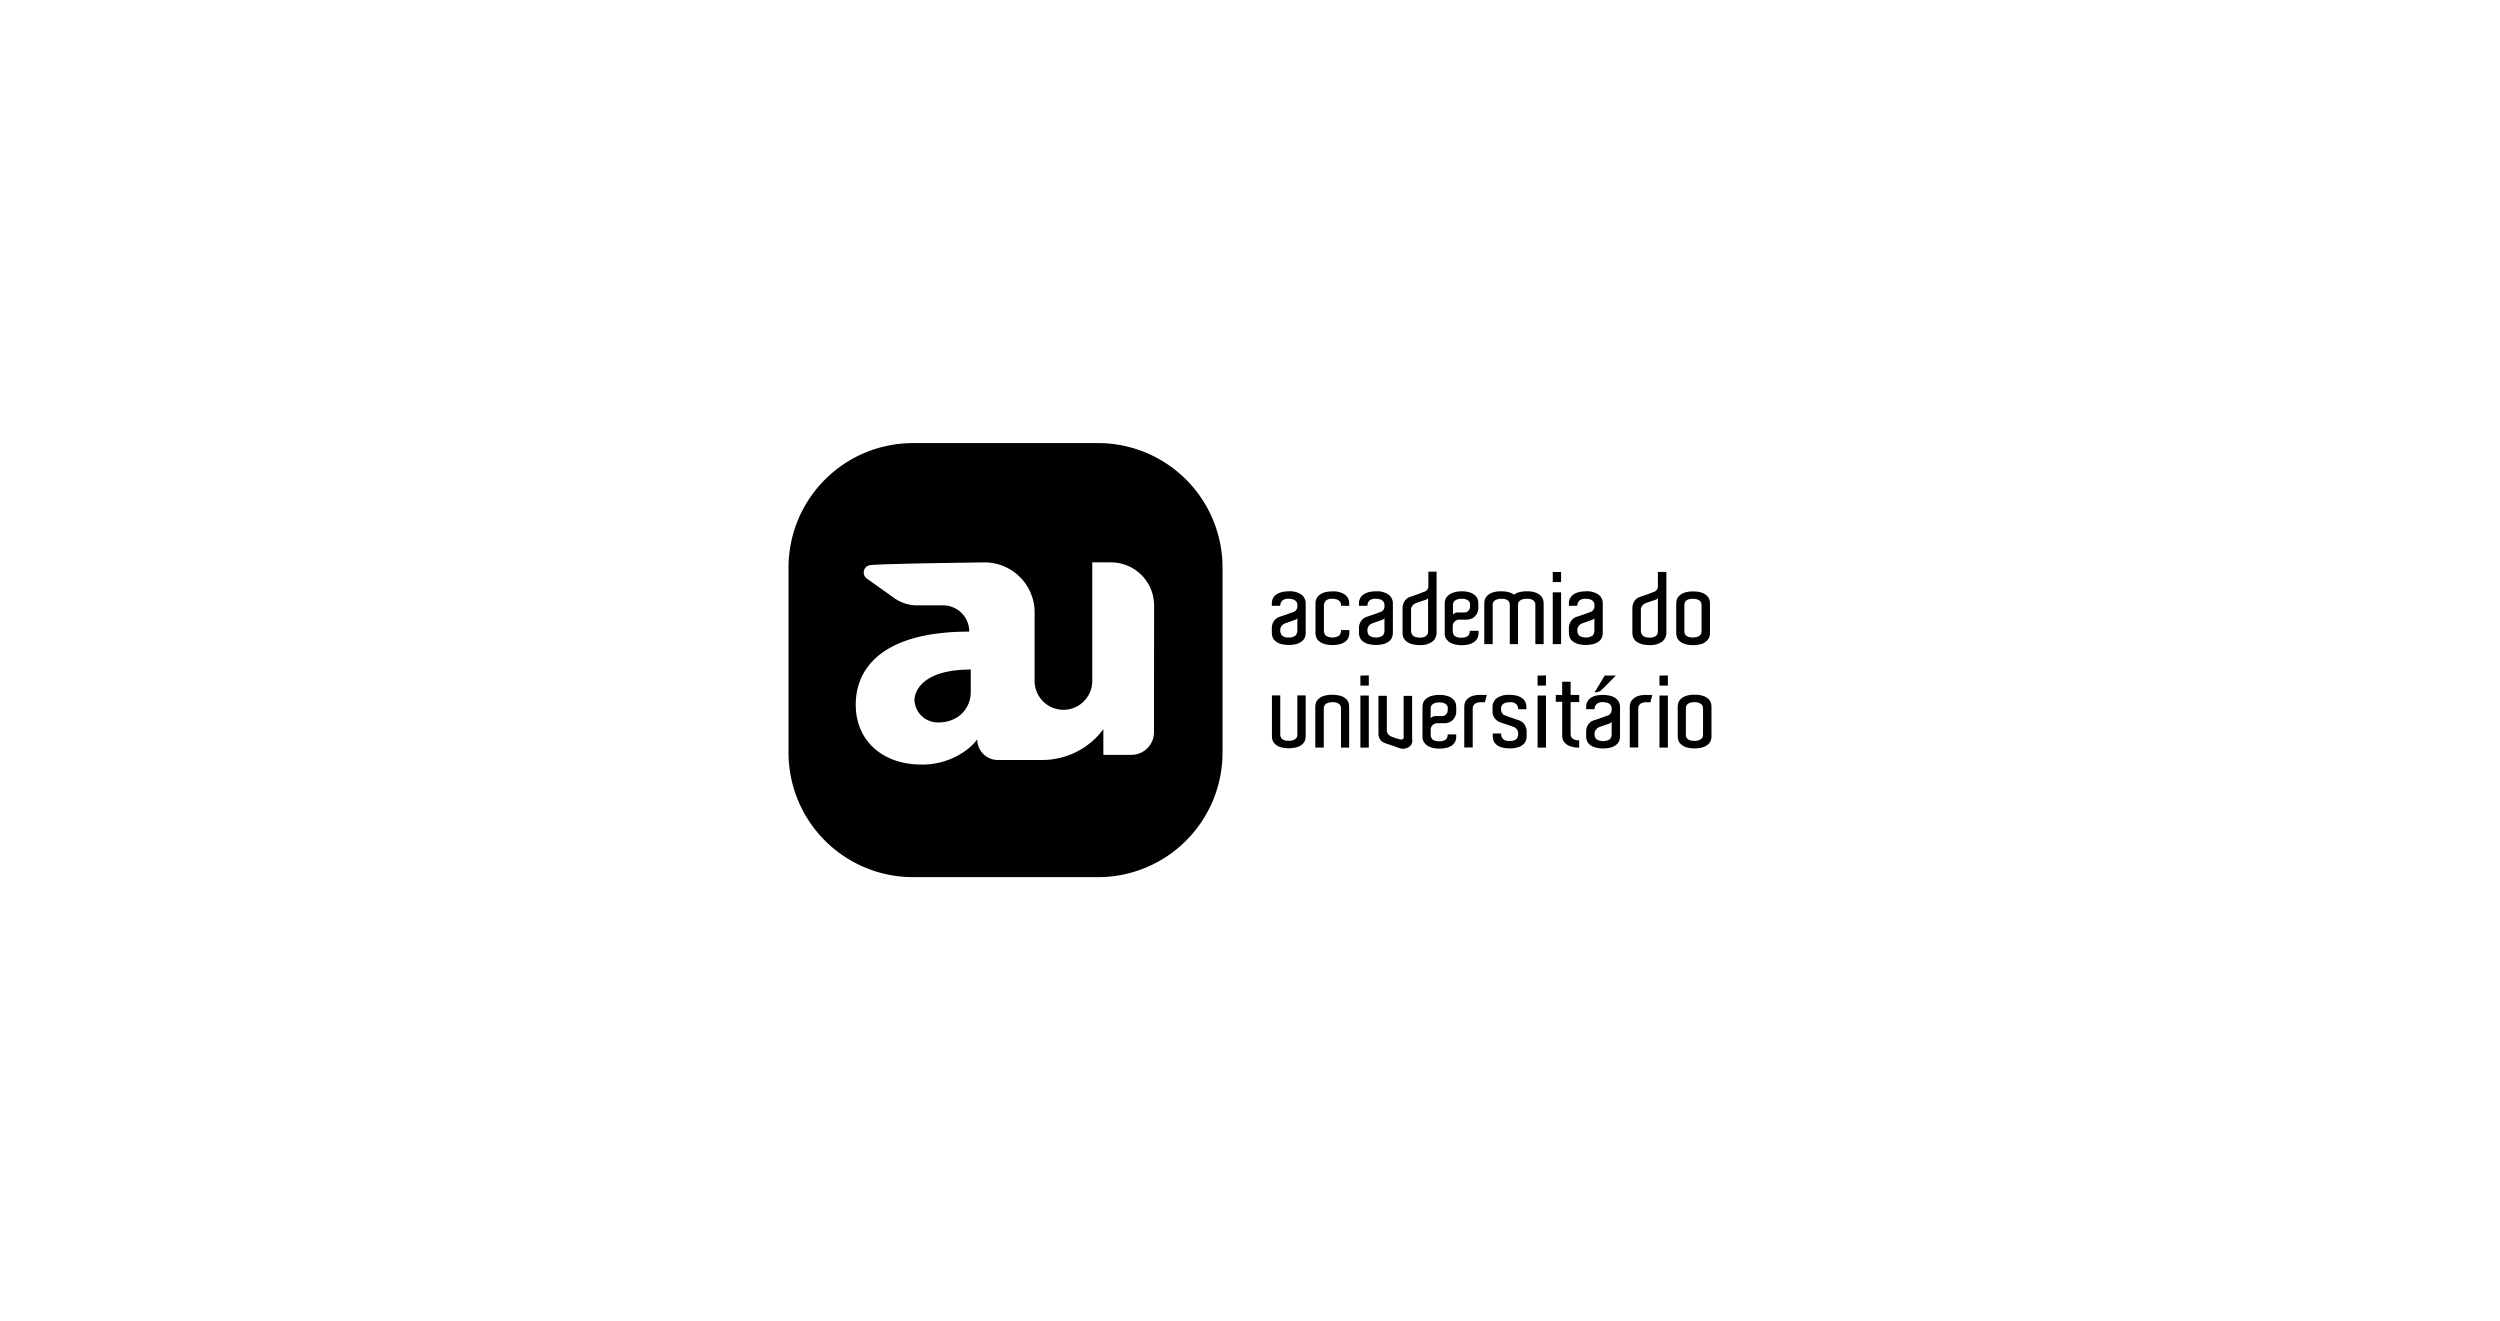 <svg xmlns="http://www.w3.org/2000/svg" viewBox="0 0 536 283.13"><defs><style>.cls-1{fill:none;stroke:#fff;stroke-miterlimit:10;opacity:0;}</style></defs><title>Asset 2</title><g id="Layer_2" data-name="Layer 2"><g id="Layer_1-2" data-name="Layer 1"><rect class="cls-1" x="0.5" y="0.5" width="535" height="282.13"/><path d="M235.41,95H195.76a26.69,26.69,0,0,0-26.7,26.7v39.65a26.7,26.7,0,0,0,26.7,26.71h39.65a26.7,26.7,0,0,0,26.7-26.71V121.74A26.69,26.69,0,0,0,235.41,95Zm12,62a4.85,4.85,0,0,1-4.85,4.84h-6v-5.5a16.29,16.29,0,0,1-13.11,6.6h-9.52a4.41,4.41,0,0,1-4.41-4.4,12.2,12.2,0,0,1-2.91,2.69,15.83,15.83,0,0,1-9.07,2.69c-8.2,0-14.07-5-14.07-12.84s5.75-15.66,24.34-15.66a5.62,5.62,0,0,0-5.62-5.63h-5.58a8.38,8.38,0,0,1-4.95-1.62L185.79,124s0,0,0,0a1.6,1.6,0,0,1,.58-2.8c1.24-.34,24.73-.62,24.73-.62a10.72,10.72,0,0,1,10.72,10.72V146a6.18,6.18,0,1,0,12.36,0V120.57h4a9.26,9.26,0,0,1,9.26,9.25Z"/><path d="M208.13,143.55v4.8c0,3.61-2.73,6.54-6.94,6.54a5,5,0,0,1-5.13-4.87C196.06,148.89,197.06,143.55,208.13,143.55Z"/><path d="M276.31,126.78a4.27,4.27,0,0,1,2.76.74,2.33,2.33,0,0,1,.87,1.85v6.32a2.64,2.64,0,0,1-.14.84,1.92,1.92,0,0,1-.54.85,3.25,3.25,0,0,1-1.11.64,6.64,6.64,0,0,1-3.68,0,3.25,3.25,0,0,1-1.11-.64,1.92,1.92,0,0,1-.54-.85,2.64,2.64,0,0,1-.14-.84v-1a2.77,2.77,0,0,1,.41-1.48,2.33,2.33,0,0,1,1.19-.94l.88-.3.95-.33.8-.29.43-.15.22-.11a1.1,1.1,0,0,0,.27-.23,1.66,1.66,0,0,0,.22-.34.93.93,0,0,0,.1-.45v-.41a1.14,1.14,0,0,0-.09-.43,1,1,0,0,0-.3-.42,1.57,1.57,0,0,0-.56-.31,2.82,2.82,0,0,0-.89-.12,1.86,1.86,0,0,0-1.44.44,1.58,1.58,0,0,0-.38,1.06h-1.81v-.51a2.6,2.6,0,0,1,.2-1,2.12,2.12,0,0,1,.65-.82,3.37,3.37,0,0,1,1.14-.56A6,6,0,0,1,276.31,126.78Zm1.84,5.66a.46.46,0,0,1-.22.32,1.3,1.3,0,0,1-.32.15l-.69.25-.7.24-.72.26a1.71,1.71,0,0,0-.85.74,1.35,1.35,0,0,0-.16.67,1.68,1.68,0,0,0,.39,1.21,2,2,0,0,0,1.43.39,2,2,0,0,0,1.45-.41,1.69,1.69,0,0,0,.39-1.19Z"/><path d="M287.51,129.88v-.22a1.14,1.14,0,0,0-.09-.43,1.17,1.17,0,0,0-.3-.42,1.57,1.57,0,0,0-.56-.31,2.86,2.86,0,0,0-.89-.12,1.86,1.86,0,0,0-1.44.44,1.58,1.58,0,0,0-.38,1.06v5.19a1.68,1.68,0,0,0,.39,1.21,2.79,2.79,0,0,0,2.88,0,1.69,1.69,0,0,0,.39-1.19h1.79v.62a3,3,0,0,1-.14.84,1.92,1.92,0,0,1-.54.85,3.25,3.25,0,0,1-1.11.64,6.64,6.64,0,0,1-3.68,0,3.25,3.25,0,0,1-1.11-.64,1.92,1.92,0,0,1-.54-.85,2.64,2.64,0,0,1-.14-.84v-6.32a2.43,2.43,0,0,1,.2-1,2,2,0,0,1,.65-.82A3.41,3.41,0,0,1,284,127a6.11,6.11,0,0,1,1.65-.2,4.25,4.25,0,0,1,2.77.74,2.35,2.35,0,0,1,.86,1.85v.51Z"/><path d="M295,126.78a4.22,4.22,0,0,1,2.75.74,2.31,2.31,0,0,1,.88,1.85v6.32a3,3,0,0,1-.14.84,1.92,1.92,0,0,1-.54.85,3.4,3.4,0,0,1-1.12.64,6.61,6.61,0,0,1-3.67,0,3.25,3.25,0,0,1-1.11-.64,2,2,0,0,1-.55-.85,3,3,0,0,1-.14-.84v-1a2.69,2.69,0,0,1,.42-1.48,2.29,2.29,0,0,1,1.19-.94l.87-.3.95-.33.81-.29.42-.15.23-.11a.92.92,0,0,0,.26-.23,1.69,1.69,0,0,0,.23-.34,1.06,1.06,0,0,0,.09-.45v-.41a1.12,1.12,0,0,0-.08-.43,1.17,1.17,0,0,0-.3-.42,1.54,1.54,0,0,0-.57-.31,2.75,2.75,0,0,0-.88-.12,1.87,1.87,0,0,0-1.45.44,1.63,1.63,0,0,0-.37,1.06h-1.82v-.51a2.44,2.44,0,0,1,.21-1,2,2,0,0,1,.65-.82,3.41,3.41,0,0,1,1.13-.56A6.11,6.11,0,0,1,295,126.78Zm1.83,5.66a.45.45,0,0,1-.21.32,1.3,1.3,0,0,1-.32.15l-.69.25-.7.24c-.25.09-.5.17-.72.26a1.85,1.85,0,0,0-.5.3,2.05,2.05,0,0,0-.35.44,1.26,1.26,0,0,0-.16.67,1.68,1.68,0,0,0,.39,1.21,2.79,2.79,0,0,0,2.88,0,1.69,1.69,0,0,0,.38-1.19Z"/><path d="M308,135.71a2.42,2.42,0,0,1-.9,1.85,4.2,4.2,0,0,1-2.73.74,5.73,5.73,0,0,1-1.66-.21,3.36,3.36,0,0,1-1.14-.55,2.22,2.22,0,0,1-.66-.82,2.64,2.64,0,0,1-.2-1v-.51h0v-4.34h0v-.49a2.68,2.68,0,0,1,.42-1.47,2.2,2.2,0,0,1,1.21-.94l.87-.3.94-.33L305,127a3.21,3.21,0,0,1,.43-.15l.22-.12a.8.8,0,0,0,.27-.22,1.77,1.77,0,0,0,.23-.35,1,1,0,0,0,.09-.45v-3.14H308Zm-3.63,1a2.78,2.78,0,0,0,.88-.11,1.49,1.49,0,0,0,.56-.31,1.21,1.21,0,0,0,.29-.43,1.53,1.53,0,0,0,.08-.45V128.1a.49.49,0,0,1-.2.35,1.21,1.21,0,0,1-.33.15l-.7.23-.69.24-.73.25a1.79,1.79,0,0,0-.49.32,1.74,1.74,0,0,0-.35.44,1.26,1.26,0,0,0-.16.67v4.53a1.63,1.63,0,0,0,.12.54,1.2,1.2,0,0,0,.29.45,1.49,1.49,0,0,0,.56.31A2.75,2.75,0,0,0,304.39,136.69Z"/><path d="M313.34,126.78a5.23,5.23,0,0,1,2,.31,3,3,0,0,1,1.09.74,1.82,1.82,0,0,1,.44.86,3.62,3.62,0,0,1,.09.68v1a2.87,2.87,0,0,1-.14.81,2.43,2.43,0,0,1-.65,1,1.61,1.61,0,0,1-.53.39,4.45,4.45,0,0,1-.54.19,1.85,1.85,0,0,1-.58.09h-1.62a1.37,1.37,0,0,0-1,.4,1.32,1.32,0,0,0-.43,1v1a1.47,1.47,0,0,0,.19.81,1.34,1.34,0,0,0,.19.26,1.1,1.1,0,0,0,.33.19,1.64,1.64,0,0,0,.43.15,3.31,3.31,0,0,0,.7.06,2.83,2.83,0,0,0,.87-.11,1.93,1.93,0,0,0,.45-.21,1.07,1.07,0,0,0,.39-.51,1.91,1.91,0,0,0,.1-.64H317v.51a2.28,2.28,0,0,1-.25,1.07,2.24,2.24,0,0,1-.75.85,3.42,3.42,0,0,1-1,.45,6.67,6.67,0,0,1-2.88.08,4.62,4.62,0,0,1-.93-.3,2.28,2.28,0,0,1-.65-.42,2.66,2.66,0,0,1-.43-.47,2,2,0,0,1-.36-1.28v-6.32a3.38,3.38,0,0,1,.08-.69,2,2,0,0,1,.45-.85,2.82,2.82,0,0,1,1.09-.74A5.16,5.16,0,0,1,313.34,126.78Zm1.81,3.12v-.19a1.6,1.6,0,0,0,0-.42,1,1,0,0,0-.25-.43,1.48,1.48,0,0,0-.54-.34,2.64,2.64,0,0,0-.93-.14,2.89,2.89,0,0,0-1,.14,1.67,1.67,0,0,0-.58.33,1.08,1.08,0,0,0-.27.42,1.55,1.55,0,0,0-.06.39v2.23a.53.53,0,0,1,.19-.31,1.11,1.11,0,0,1,.34-.18,1.38,1.38,0,0,1,.39-.09l.3,0h1.22a1.2,1.2,0,0,0,.85-.35,1.16,1.16,0,0,0,.36-.85v-.19Z"/><path d="M331,138.1h-1.82v-8.39a2.18,2.18,0,0,0-.05-.42,1.09,1.09,0,0,0-.24-.43,1.43,1.43,0,0,0-.53-.34,2.72,2.72,0,0,0-1-.14,3,3,0,0,0-1,.14,1.62,1.62,0,0,0-.57.33.89.89,0,0,0-.27.42,1.55,1.55,0,0,0-.06.39v8.44H323.7v-8.39a2.18,2.18,0,0,0-.05-.42,1.09,1.09,0,0,0-.24-.43,1.43,1.43,0,0,0-.53-.34,2.72,2.72,0,0,0-.95-.14,3,3,0,0,0-1,.14,1.62,1.62,0,0,0-.57.33.89.89,0,0,0-.27.42,1.55,1.55,0,0,0-.06.39v8.44h-1.8v-8.73a3.52,3.52,0,0,1,.09-.69,1.77,1.77,0,0,1,.45-.85,2.82,2.82,0,0,1,1.09-.74,5.14,5.14,0,0,1,2-.31,5.93,5.93,0,0,1,1.68.2,3.61,3.61,0,0,1,1.06.51,3.61,3.61,0,0,1,1.06-.51,5.9,5.9,0,0,1,1.67-.2,5.16,5.16,0,0,1,2,.31,2.82,2.82,0,0,1,1.09.74,1.94,1.94,0,0,1,.45.86,3.62,3.62,0,0,1,.09.68v8.73Z"/><path d="M334.7,122.64v2.15h-1.79v-2.15ZM332.91,127h1.79V138.1h-1.79Z"/><path d="M340,126.78a4.26,4.26,0,0,1,2.76.74,2.33,2.33,0,0,1,.87,1.85v6.32a2.92,2.92,0,0,1-.13.84,2,2,0,0,1-.55.85,3.25,3.25,0,0,1-1.11.64,6.64,6.64,0,0,1-3.68,0,3.25,3.25,0,0,1-1.11-.64,1.92,1.92,0,0,1-.54-.85,3,3,0,0,1-.14-.84v-1a2.69,2.69,0,0,1,.42-1.48,2.26,2.26,0,0,1,1.18-.94l.88-.3.95-.33.8-.29.43-.15.22-.11a1.1,1.1,0,0,0,.27-.23,1.66,1.66,0,0,0,.22-.34.93.93,0,0,0,.1-.45v-.41a1.14,1.14,0,0,0-.09-.43,1,1,0,0,0-.29-.42,1.72,1.72,0,0,0-.57-.31,2.82,2.82,0,0,0-.89-.12,1.86,1.86,0,0,0-1.44.44,1.58,1.58,0,0,0-.37,1.06h-1.82v-.51a2.6,2.6,0,0,1,.2-1,2.21,2.21,0,0,1,.65-.82,3.37,3.37,0,0,1,1.14-.56A6,6,0,0,1,340,126.78Zm1.84,5.66a.48.48,0,0,1-.21.32,1.5,1.5,0,0,1-.32.15l-.7.25-.69.24-.73.26a2,2,0,0,0-.49.3,1.58,1.58,0,0,0-.35.44,1.26,1.26,0,0,0-.16.67,1.67,1.67,0,0,0,.38,1.21,2.81,2.81,0,0,0,2.89,0,1.73,1.73,0,0,0,.38-1.19Z"/><path d="M357.27,135.71a2.42,2.42,0,0,1-.9,1.85,4.23,4.23,0,0,1-2.74.74,5.71,5.71,0,0,1-1.65-.21,3.33,3.33,0,0,1-1.15-.55,2.29,2.29,0,0,1-.65-.82,2.64,2.64,0,0,1-.2-1v-.51h0v-4.34h0v-.49a2.68,2.68,0,0,1,.42-1.47,2.18,2.18,0,0,1,1.2-.94l.88-.3.94-.33.79-.29a3.21,3.21,0,0,1,.43-.15l.22-.12a1,1,0,0,0,.27-.22,1.74,1.74,0,0,0,.22-.35.88.88,0,0,0,.1-.45v-3.14h1.82Zm-3.64,1a2.8,2.8,0,0,0,.89-.11,1.49,1.49,0,0,0,.56-.31,1.07,1.07,0,0,0,.28-.43,1.29,1.29,0,0,0,.09-.45V128.1a.53.53,0,0,1-.2.35,1.21,1.21,0,0,1-.33.15l-.7.23-.69.24-.73.25a1.79,1.79,0,0,0-.49.32,1.74,1.74,0,0,0-.35.44,1.26,1.26,0,0,0-.16.67v4.53a1.92,1.92,0,0,0,.11.54,1.37,1.37,0,0,0,.3.45,1.49,1.49,0,0,0,.56.31A2.68,2.68,0,0,0,353.63,136.69Z"/><path d="M366.62,135.35v.34a3.3,3.3,0,0,1-.08.68,2,2,0,0,1-.45.86A3,3,0,0,1,365,138a5.36,5.36,0,0,1-2,.31,5.43,5.43,0,0,1-2-.31,3.11,3.11,0,0,1-1.09-.74,1.85,1.85,0,0,1-.44-.87,3.54,3.54,0,0,1-.09-.67v-6.32a3.62,3.62,0,0,1,.09-.68,1.82,1.82,0,0,1,.44-.86,3,3,0,0,1,1.09-.74,5.23,5.23,0,0,1,2-.31,5.16,5.16,0,0,1,2,.31,2.89,2.89,0,0,1,1.09.74,2,2,0,0,1,.45.85,3.38,3.38,0,0,1,.08.69Zm-1.81-.22v-5.44a1.32,1.32,0,0,0-.07-.42,1,1,0,0,0-.26-.42,1.71,1.71,0,0,0-.57-.33,2.87,2.87,0,0,0-1-.14,2.6,2.6,0,0,0-.93.14,1.52,1.52,0,0,0-.55.34,1,1,0,0,0-.24.44,1.69,1.69,0,0,0-.06.41v5.64a1.62,1.62,0,0,0,.06.4.91.91,0,0,0,.24.44,1.4,1.4,0,0,0,.55.34,2.4,2.4,0,0,0,.93.14,2.64,2.64,0,0,0,1-.14,1.71,1.71,0,0,0,.57-.33.92.92,0,0,0,.26-.41,1.32,1.32,0,0,0,.07-.42Z"/><path d="M279.94,157.46v.38a4.19,4.19,0,0,1-.08.68,2,2,0,0,1-.45.86,3,3,0,0,1-1.09.74,6.67,6.67,0,0,1-4,0,3,3,0,0,1-1.09-.74,2,2,0,0,1-.45-.87,4.34,4.34,0,0,1-.08-.67V149.1h1.79v8.18h0v.22a1.62,1.62,0,0,0,.06.4.89.89,0,0,0,.23.44,1.29,1.29,0,0,0,.54.34,2.47,2.47,0,0,0,.95.14,2.64,2.64,0,0,0,1-.14,1.57,1.57,0,0,0,.56-.33,1,1,0,0,0,.25-.41,1.32,1.32,0,0,0,.07-.42v-.24h0V149.1h1.79Z"/><path d="M289.32,160.28h-1.81v-8.4a1.64,1.64,0,0,0-.06-.42.89.89,0,0,0-.24-.43,1.67,1.67,0,0,0-.55-.34,2.6,2.6,0,0,0-.93-.14,2.89,2.89,0,0,0-1,.14,2.06,2.06,0,0,0-.58.33,1,1,0,0,0-.26.42,1.25,1.25,0,0,0-.07.4v8.44H282v-8.74a3.46,3.46,0,0,1,.08-.69,1.89,1.89,0,0,1,.46-.85,3,3,0,0,1,1.1-.74,6.67,6.67,0,0,1,4,0,2.89,2.89,0,0,1,1.09.74,1.94,1.94,0,0,1,.45.86,4.58,4.58,0,0,1,.08.68v8.74Z"/><path d="M293.47,144.81V147h-1.8v-2.15Zm-1.8,4.31h1.8v11.16h-1.8Z"/><path d="M302.83,158.63a1.9,1.9,0,0,1-.06.5,1.5,1.5,0,0,1-.15.42,1.24,1.24,0,0,1-.29.38,2,2,0,0,1-1,.53,2.07,2.07,0,0,1-1.11,0l-1.16-.42-1.19-.4-.42-.15-.31-.1a4.6,4.6,0,0,1-.53-.22,1.49,1.49,0,0,1-.51-.36,2,2,0,0,1-.4-.63,2.56,2.56,0,0,1-.16-1v-8h1.8v7.37a1.31,1.31,0,0,0,.18.71,1.45,1.45,0,0,0,.45.47,1.91,1.91,0,0,0,.59.29,5.31,5.31,0,0,1,.61.22,7.5,7.5,0,0,0,1,.27.85.85,0,0,0,.54,0,.4.4,0,0,0,.23-.31,3.13,3.13,0,0,0,0-.59v-8.41h1.82v9.44Z"/><path d="M308.59,149a5.36,5.36,0,0,1,2,.31,2.82,2.82,0,0,1,1.09.74,1.94,1.94,0,0,1,.45.86,3.72,3.72,0,0,1,.09.68v1a2.81,2.81,0,0,1-.14.81,2.53,2.53,0,0,1-.65,1,1.66,1.66,0,0,1-.54.38,3.48,3.48,0,0,1-.53.19,1.9,1.9,0,0,1-.58.09h-1.62a1.41,1.41,0,0,0-1,.4,1.35,1.35,0,0,0-.42,1v1a1.47,1.47,0,0,0,.19.81,1.34,1.34,0,0,0,.19.26,1,1,0,0,0,.32.19,1.88,1.88,0,0,0,.44.15,3.27,3.27,0,0,0,.69.06,2.62,2.62,0,0,0,.88-.11,2.45,2.45,0,0,0,.45-.21,1.11,1.11,0,0,0,.38-.51,1.91,1.91,0,0,0,.11-.64h1.82v.51A2.41,2.41,0,0,1,312,159a2.37,2.37,0,0,1-.76.86,3.24,3.24,0,0,1-1,.44,5.7,5.7,0,0,1-1.63.2,5.86,5.86,0,0,1-1.26-.12,5.08,5.08,0,0,1-.93-.3,2.43,2.43,0,0,1-.65-.42,2.58,2.58,0,0,1-.42-.47,2.08,2.08,0,0,1-.37-1.28v-6.32a3.61,3.61,0,0,1,.09-.69,1.77,1.77,0,0,1,.45-.85,2.82,2.82,0,0,1,1.09-.74A5.34,5.34,0,0,1,308.59,149Zm1.82,3.12v-.19a2.18,2.18,0,0,0-.05-.42,1,1,0,0,0-.25-.43,1.73,1.73,0,0,0-.54-.34,2.68,2.68,0,0,0-.93-.14,2.85,2.85,0,0,0-1,.14,1.93,1.93,0,0,0-.58.33.89.89,0,0,0-.27.42,1.55,1.55,0,0,0-.06.4v2.22a.53.53,0,0,1,.19-.31,1,1,0,0,1,.34-.18,1.83,1.83,0,0,1,.39-.09l.29,0h1.22a1.21,1.21,0,0,0,.86-.35,1.16,1.16,0,0,0,.36-.85v-.19Z"/><path d="M317.57,149h.63l.56,0-.4,1.56h-.43l-.4,0a2.6,2.6,0,0,0-.93.14,1.54,1.54,0,0,0-.55.36.86.86,0,0,0-.24.42,1.64,1.64,0,0,0-.06.42v8.36h-1.81v-8.72a3.37,3.37,0,0,1,.08-.67,1.92,1.92,0,0,1,.45-.87,3,3,0,0,1,1.09-.74A5.36,5.36,0,0,1,317.57,149Z"/><path d="M325.12,151a1.86,1.86,0,0,0-1.44-.44,2.82,2.82,0,0,0-.89.12,1.57,1.57,0,0,0-.56.31,1,1,0,0,0-.3.42,1.15,1.15,0,0,0-.09.44v.4a.93.93,0,0,0,.1.45,1.66,1.66,0,0,0,.22.34,1.1,1.1,0,0,0,.27.23l.22.11.43.15.8.29.95.33.88.3a2.26,2.26,0,0,1,1.18.94,2.71,2.71,0,0,1,.42,1.48v1a3.07,3.07,0,0,1-.14.85,2,2,0,0,1-.54.84,3.09,3.09,0,0,1-1.11.64,6.64,6.64,0,0,1-3.68,0,3.09,3.09,0,0,1-1.11-.64,2,2,0,0,1-.54-.84,2.74,2.74,0,0,1-.14-.85v-.62h1.79a1.69,1.69,0,0,0,.39,1.19,1.93,1.93,0,0,0,1.45.41,2,2,0,0,0,1.43-.39,1.66,1.66,0,0,0,.39-1.21,1.47,1.47,0,0,0-.15-.67,1.58,1.58,0,0,0-.35-.44,1.63,1.63,0,0,0-.51-.3l-1.2-.43-1-.33-.67-.22a3,3,0,0,1-.49-.26,2.43,2.43,0,0,1-.54-.45,2.25,2.25,0,0,1-.42-.67,2.17,2.17,0,0,1-.17-.91v-1a2.33,2.33,0,0,1,.87-1.85,4.27,4.27,0,0,1,2.76-.74,6,6,0,0,1,1.64.2,3.37,3.37,0,0,1,1.14.56,2.19,2.19,0,0,1,.65.82,2.64,2.64,0,0,1,.2,1v.51H325.5A1.58,1.58,0,0,0,325.12,151Z"/><path d="M331.46,144.81V147h-1.8v-2.15Zm-1.8,4.31h1.8v11.16h-1.8Z"/><path d="M338.57,158.67v1.61a5.43,5.43,0,0,1-2-.31,3.15,3.15,0,0,1-1.1-.74,1.9,1.9,0,0,1-.46-.87,4.34,4.34,0,0,1-.08-.67v-7.22h-1.37V149h1.37v-2.84h1.81V149h1.84v1.52h-1.84v6.86a1.56,1.56,0,0,0,.06.41.92.92,0,0,0,.24.44,1.41,1.41,0,0,0,.55.35,2.4,2.4,0,0,0,.93.14Z"/><path d="M343.7,149a5.87,5.87,0,0,1,1.62.2,3.37,3.37,0,0,1,1.14.56,2.44,2.44,0,0,1,.66.82,2.53,2.53,0,0,1,.21,1v6.3a3,3,0,0,1-.14.86,1.92,1.92,0,0,1-.54.83,3.09,3.09,0,0,1-1.11.64,6.64,6.64,0,0,1-3.68,0,3.09,3.09,0,0,1-1.11-.64,2,2,0,0,1-.54-.84,2.74,2.74,0,0,1-.14-.85v-1a2.85,2.85,0,0,1,.41-1.49,2.17,2.17,0,0,1,1.19-.93l.89-.3.95-.33.79-.28a3.29,3.29,0,0,1,.42-.15l.23-.12a1.1,1.1,0,0,0,.27-.23,1.5,1.5,0,0,0,.22-.35,1.11,1.11,0,0,0,.1-.46v-.38a1.24,1.24,0,0,0-.09-.45,1.12,1.12,0,0,0-.3-.43,1.57,1.57,0,0,0-.56-.31,2.86,2.86,0,0,0-.89-.12,1.82,1.82,0,0,0-1.44.45,1.59,1.59,0,0,0-.38,1.05h-1.81v-.49a2.51,2.51,0,0,1,.2-1,2.06,2.06,0,0,1,.65-.83,3.41,3.41,0,0,1,1.13-.56A6.11,6.11,0,0,1,343.7,149Zm2.06-3.47-1.05,1.06c-.36.37-.69.7-1,1l-.57.54a1.05,1.05,0,0,1-.3.14,2.33,2.33,0,0,1-.42.11,4.37,4.37,0,0,1-.56.09l1-1.65.38-.64c.13-.21.25-.41.35-.6l.29-.47a2.29,2.29,0,0,0,.17-.28h2.4Zm-.22,9.13a.46.46,0,0,1-.21.32,1,1,0,0,1-.33.17l-.69.24-.7.24-.72.25a1.65,1.65,0,0,0-.49.32,2,2,0,0,0-.36.44,1.35,1.35,0,0,0-.16.67,1.62,1.62,0,0,0,.39,1.19,2.82,2.82,0,0,0,2.88,0,1.63,1.63,0,0,0,.39-1.18Z"/><path d="M353.06,149h.63l.56,0-.4,1.56h-.43l-.41,0a2.68,2.68,0,0,0-.93.14,1.59,1.59,0,0,0-.54.36,1,1,0,0,0-.25.42,2.18,2.18,0,0,0-.05.42v8.36h-1.82v-8.72a3.54,3.54,0,0,1,.09-.67A1.92,1.92,0,0,1,350,150a2.93,2.93,0,0,1,1.09-.74A5.36,5.36,0,0,1,353.06,149Z"/><path d="M357.59,144.81V147h-1.8v-2.15Zm-1.8,4.31h1.8v11.16h-1.8Z"/><path d="M366.94,157.52v.34a3.46,3.46,0,0,1-.08.69,2,2,0,0,1-.45.85,3,3,0,0,1-1.09.74,5.36,5.36,0,0,1-2,.31,5.43,5.43,0,0,1-2-.31,3.11,3.11,0,0,1-1.09-.74,1.85,1.85,0,0,1-.44-.87,3.54,3.54,0,0,1-.09-.67v-6.32a3.72,3.72,0,0,1,.09-.68,1.82,1.82,0,0,1,.44-.86,3,3,0,0,1,1.09-.74,5.43,5.43,0,0,1,2-.31,5.36,5.36,0,0,1,2,.31,2.89,2.89,0,0,1,1.09.74,2,2,0,0,1,.45.85,3.46,3.46,0,0,1,.08.69Zm-1.81-.21v-5.45a1.32,1.32,0,0,0-.07-.42,1,1,0,0,0-.26-.42,2.14,2.14,0,0,0-.57-.33,2.87,2.87,0,0,0-1-.14,2.6,2.6,0,0,0-.93.14,1.67,1.67,0,0,0-.55.34,1,1,0,0,0-.24.44,1.69,1.69,0,0,0-.06.41v5.64a1.76,1.76,0,0,0,.06.41.93.93,0,0,0,.24.43,1.53,1.53,0,0,0,.55.35,2.63,2.63,0,0,0,.93.13,2.9,2.9,0,0,0,1-.13,1.91,1.91,0,0,0,.57-.34.87.87,0,0,0,.26-.41,1.32,1.32,0,0,0,.07-.42Z"/></g></g></svg>